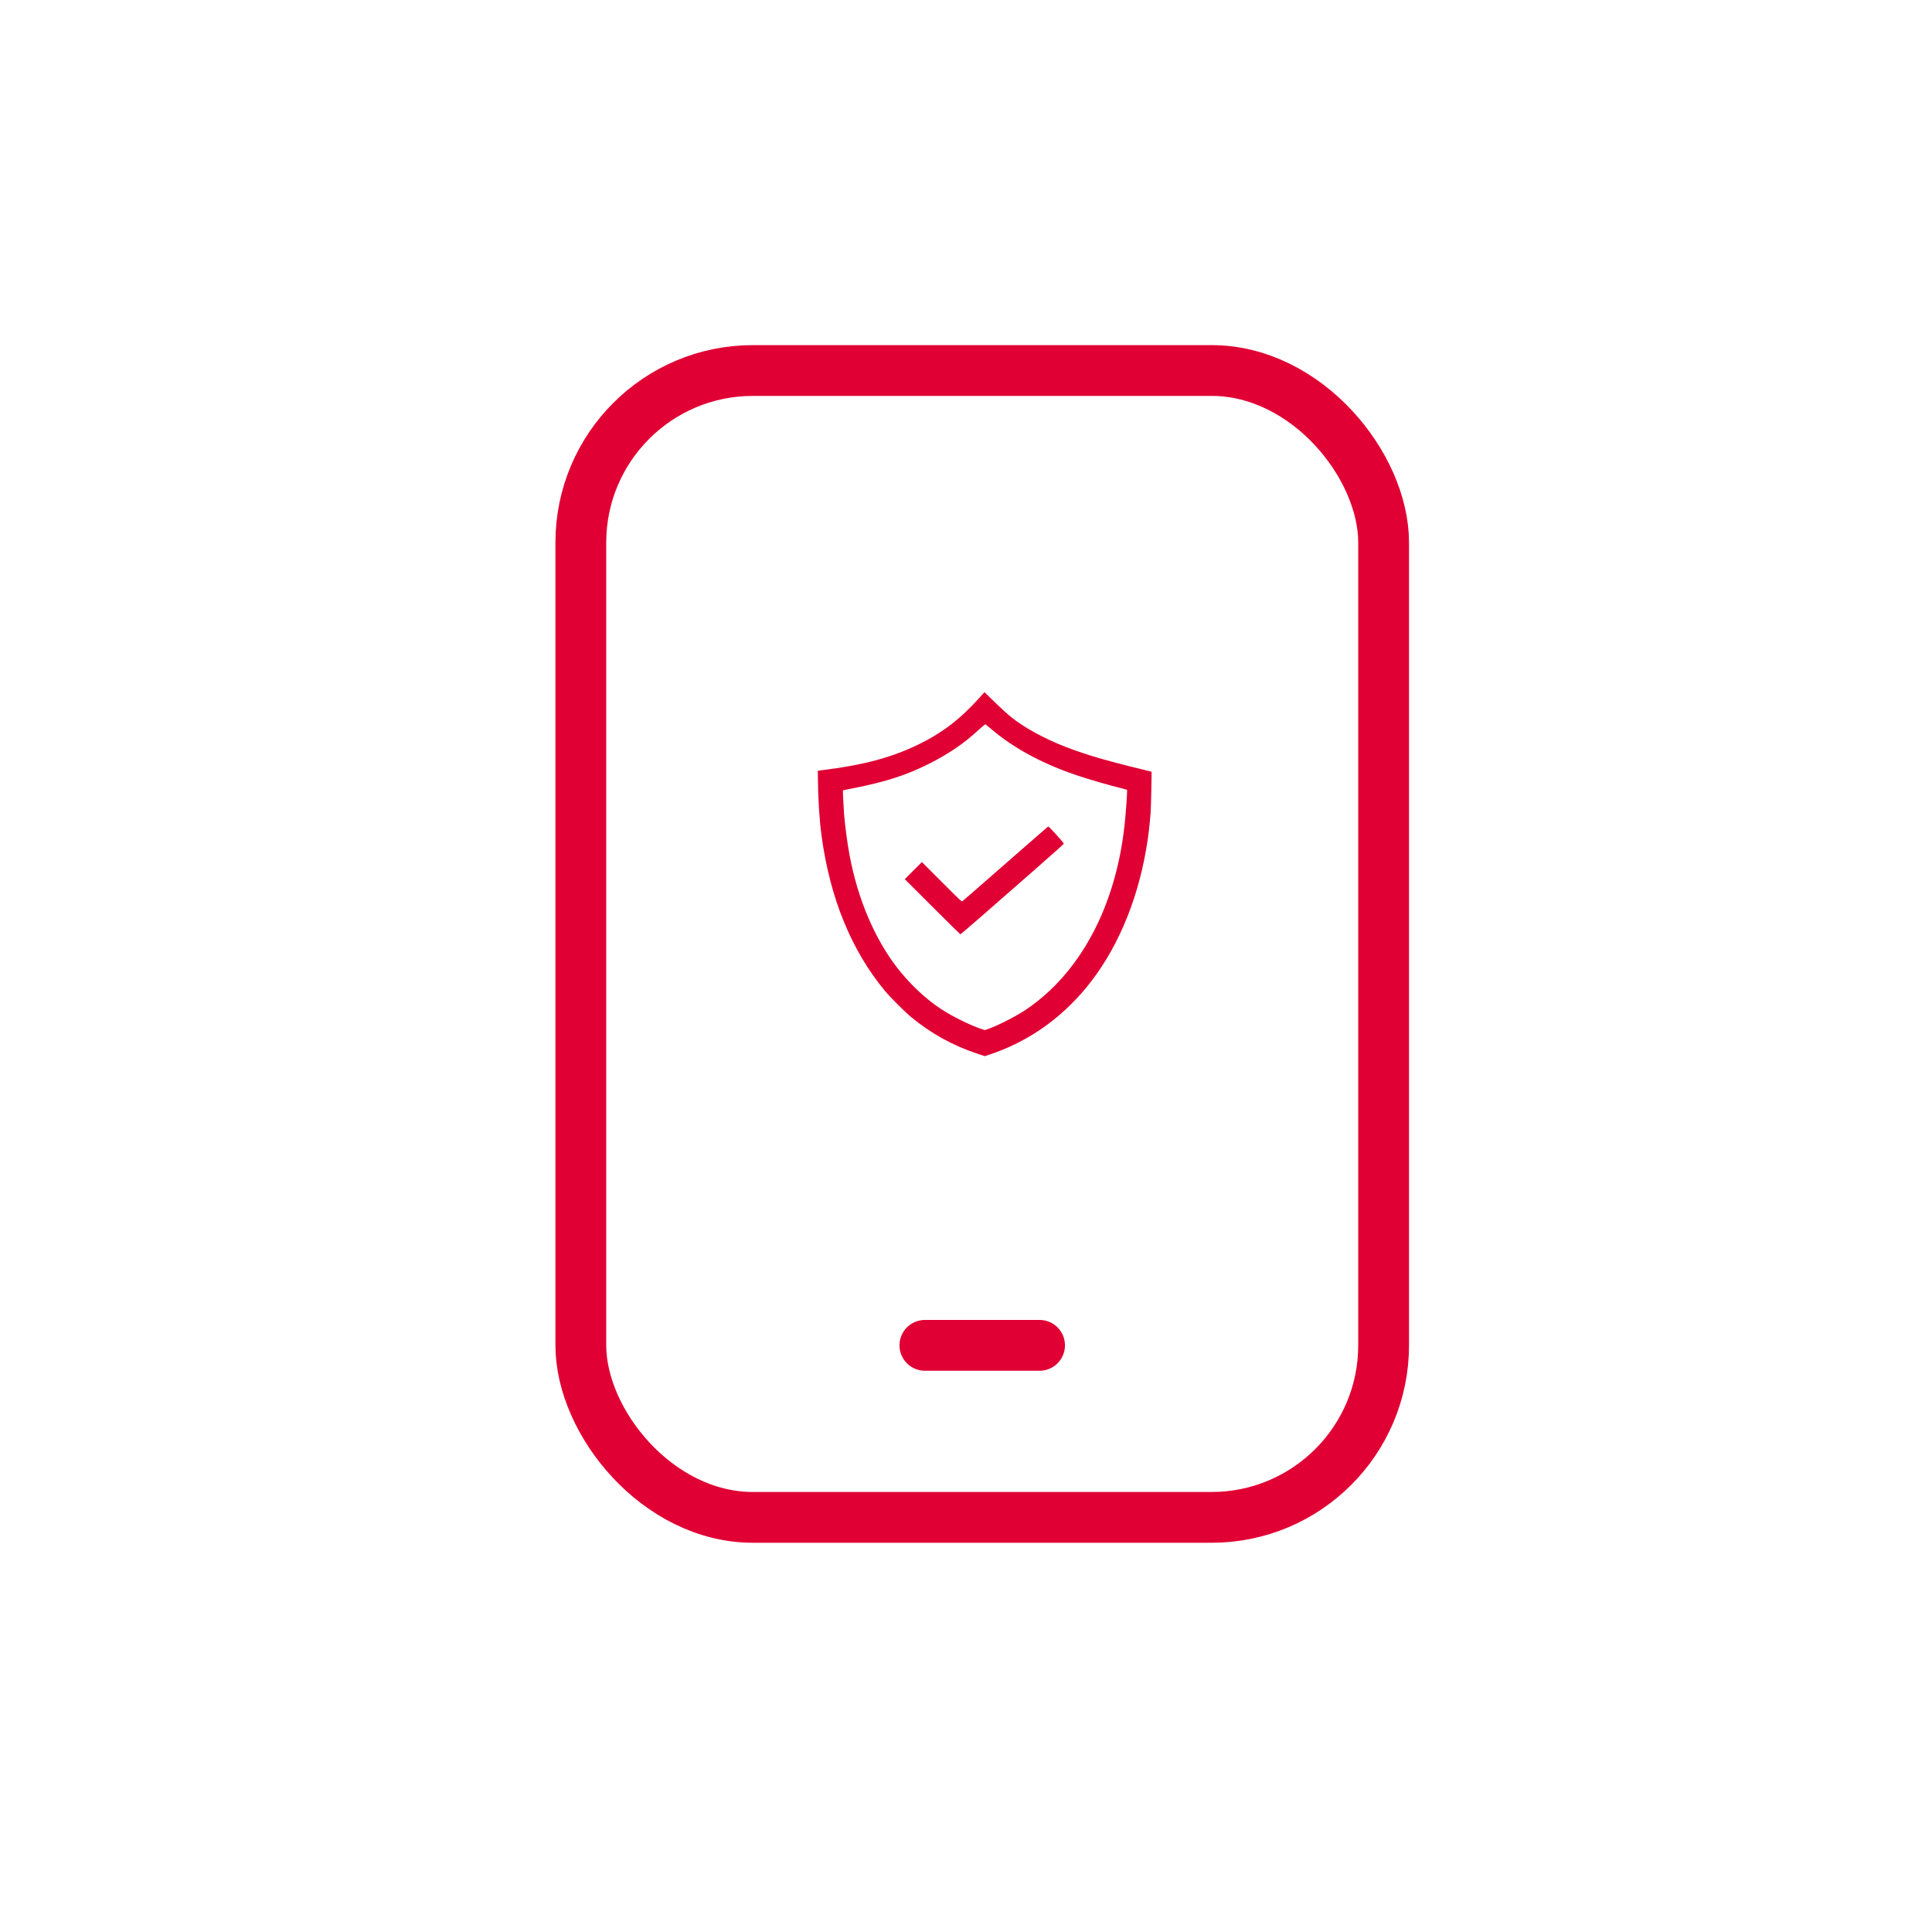 <svg width="219" height="219" viewBox="0 0 219 219" fill="none" xmlns="http://www.w3.org/2000/svg">
<rect x="65.839" y="42" width="91" height="130" rx="19.5" stroke="#E00034" stroke-width="5.757" stroke-linejoin="round"/>
<path d="M104.839 152.5H117.839" stroke="#E00034" stroke-width="5.757" stroke-linecap="round" stroke-linejoin="round"/>
<path fill-rule="evenodd" clip-rule="evenodd" d="M111.012 79.107C108.864 81.499 106.814 83.07 104.142 84.374C101.184 85.817 98.058 86.676 93.751 87.229L92.706 87.364L92.711 88.079C92.727 90.479 92.872 92.825 93.117 94.667C94.059 101.749 96.497 107.729 100.314 112.325C100.891 113.019 102.549 114.68 103.236 115.25C105.502 117.133 107.946 118.491 110.751 119.427L111.635 119.721L112.224 119.523C116.456 118.1 120.12 115.567 123.063 112.031C126.468 107.94 128.872 102.41 129.925 96.245C130.171 94.808 130.299 93.751 130.432 92.078C130.47 91.597 130.559 87.519 130.533 87.478C130.528 87.471 130.091 87.362 129.562 87.235C125.001 86.141 122.331 85.328 119.843 84.278C118.79 83.833 117.413 83.136 116.528 82.598C115.104 81.734 114.359 81.145 112.919 79.747C112.513 79.354 112.049 78.904 111.887 78.747L111.592 78.462L111.012 79.107ZM112.316 82.6C114.811 84.751 118.086 86.535 121.948 87.847C123.415 88.345 125.683 89.004 127.252 89.388C127.506 89.45 127.73 89.515 127.75 89.532C127.803 89.58 127.638 91.993 127.48 93.467C126.486 102.757 122.425 110.352 116.244 114.481C115.095 115.248 113.049 116.286 111.931 116.667L111.638 116.767L111.237 116.635C109.992 116.226 107.963 115.224 106.672 114.38C104.943 113.251 103.108 111.521 101.689 109.685C99.113 106.351 97.202 101.821 96.295 96.897C96.031 95.467 95.801 93.74 95.682 92.31C95.626 91.632 95.529 89.611 95.551 89.585C95.556 89.58 96.051 89.48 96.652 89.362C100.476 88.612 102.85 87.837 105.531 86.464C106.537 85.948 107.497 85.382 108.346 84.802C109.346 84.119 109.916 83.658 111.255 82.45C111.575 82.161 111.678 82.09 111.733 82.12C111.772 82.141 112.034 82.357 112.316 82.6ZM118.662 93.816C118.592 93.879 118.118 94.29 117.61 94.729C117.102 95.168 115.561 96.513 114.185 97.718C110.125 101.274 109.199 102.08 109.095 102.15C108.998 102.215 108.972 102.191 106.749 99.967L104.5 97.719L103.531 98.688L102.562 99.656L105.691 102.781C107.412 104.5 108.839 105.906 108.861 105.906C108.923 105.906 112.208 103.054 117.17 98.692C120.104 96.114 120.58 95.685 120.579 95.623C120.577 95.515 118.934 93.698 118.84 93.7C118.813 93.701 118.733 93.753 118.662 93.816Z" fill="#E00034"/>
</svg>
